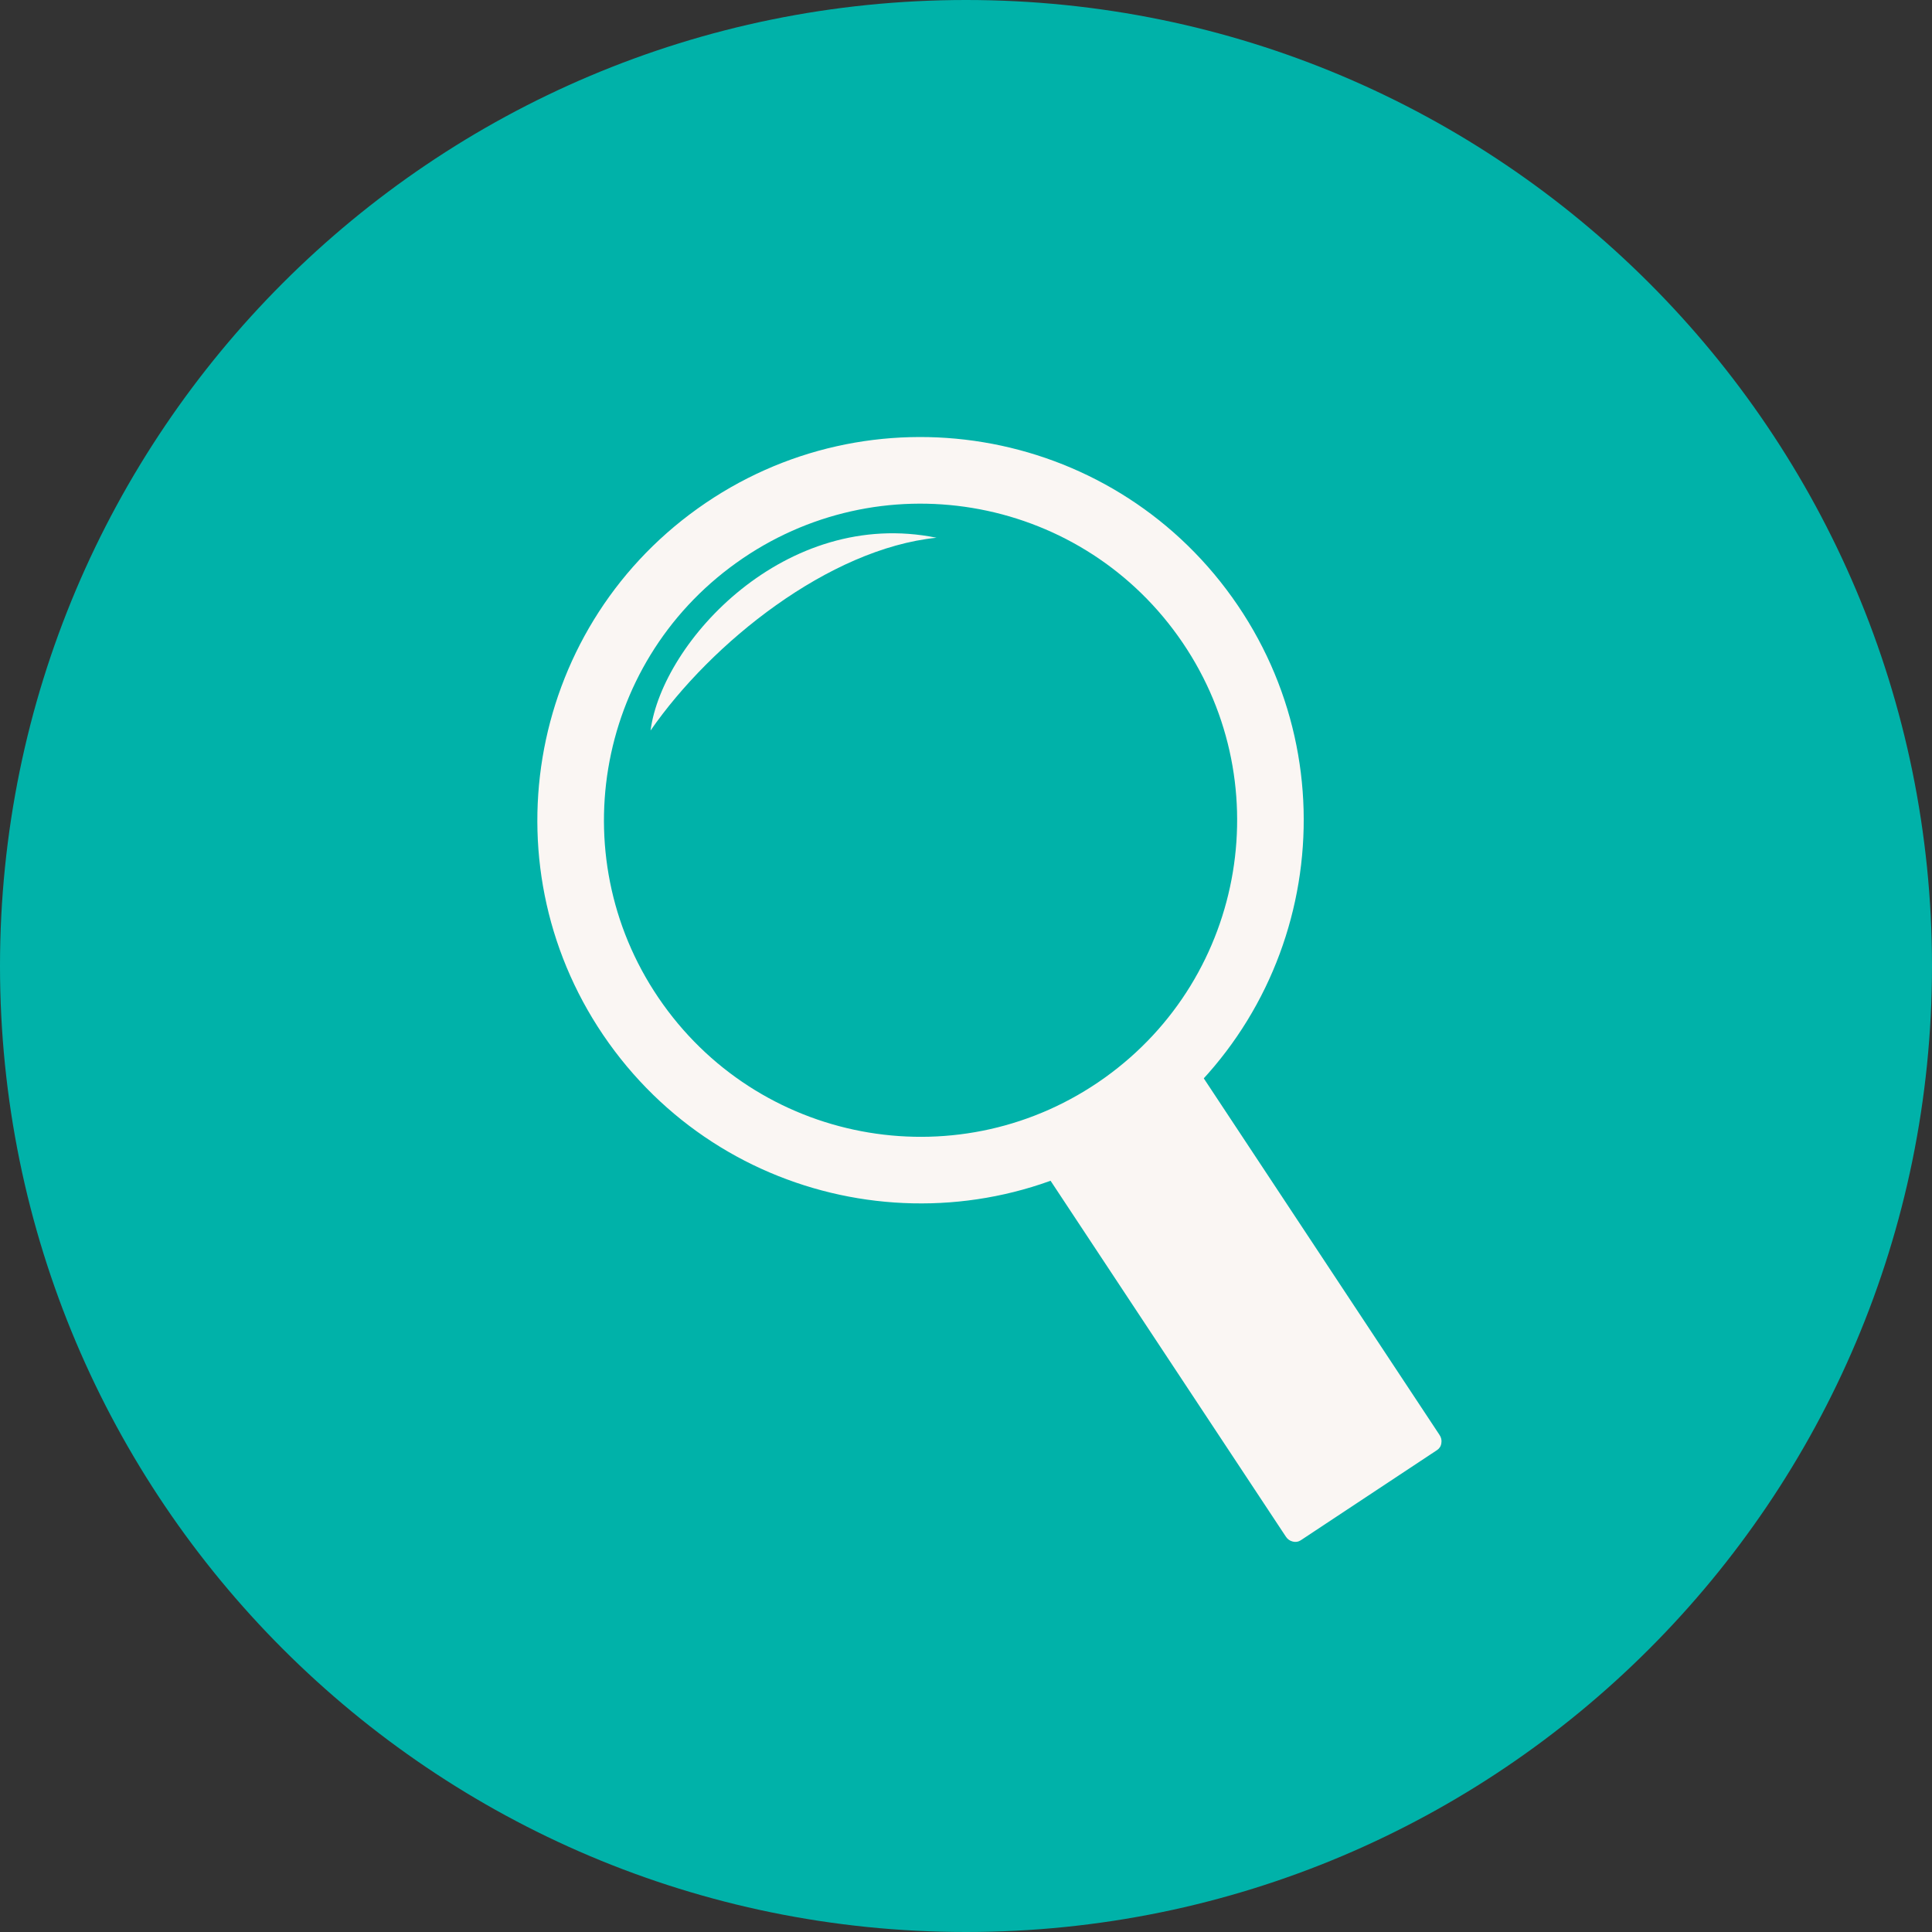 <svg xmlns="http://www.w3.org/2000/svg" xmlns:xlink="http://www.w3.org/1999/xlink" width="100" zoomAndPan="magnify" viewBox="0 0 75 75" height="100" preserveAspectRatio="xMidYMid meet" version="1.0"><rect x="0" y="0" width="75" height="75" fill="#333333" stroke="none"/><defs><clipPath id="a55bb5c205"><path d="M 37.5 0 C 16.789 0 0 16.789 0 37.5 C 0 58.211 16.789 75 37.5 75 C 58.211 75 75 58.211 75 37.5 C 75 16.789 58.211 0 37.5 0 Z M 37.5 0 " clip-rule="nonzero"/></clipPath><clipPath id="c06efbe291"><path d="M 39 40 L 56 40 L 56 59.973 L 39 59.973 Z M 39 40 " clip-rule="nonzero"/></clipPath></defs><g clip-path="url(#a55bb5c205)"><rect x="-7.5" width="90" fill="#00b2a9" y="-7.5" height="90" fill-opacity="1"/></g><path fill="#faf6f3" d="M 27.082 19.742 C 33.762 14.965 43.051 16.504 47.832 23.188 C 52.613 29.867 51.07 39.156 44.391 43.938 C 37.711 48.719 28.418 47.176 23.637 40.496 C 18.859 33.816 20.398 24.523 27.082 19.742 Z M 28.586 21.848 C 34.105 17.898 41.781 19.172 45.73 24.691 C 49.68 30.211 48.406 37.887 42.887 41.836 C 37.367 45.785 29.691 44.512 25.742 38.992 C 21.793 33.473 23.062 25.797 28.586 21.848 Z M 28.586 21.848 " fill-opacity="1" fill-rule="evenodd"/><g clip-path="url(#c06efbe291)"><path fill="#faf6f3" d="M 40.055 44 L 45.344 40.496 C 45.438 40.438 45.539 40.418 45.652 40.449 C 45.77 40.477 45.859 40.539 45.926 40.645 L 55.879 55.699 C 55.949 55.801 55.973 55.91 55.953 56.023 C 55.938 56.141 55.879 56.23 55.785 56.293 L 50.496 59.793 C 50.402 59.855 50.301 59.871 50.188 59.844 C 50.07 59.816 49.98 59.75 49.914 59.648 L 39.961 44.594 C 39.891 44.492 39.867 44.383 39.887 44.266 C 39.902 44.152 39.961 44.062 40.055 44 Z M 40.055 44 " fill-opacity="1" fill-rule="evenodd"/></g><path fill="#faf6f3" d="M 25.254 28.359 C 27.621 24.938 32.184 21.301 36.355 20.875 C 30.5 19.684 25.711 24.902 25.254 28.359 Z M 25.254 28.359 " fill-opacity="1" fill-rule="evenodd"/></svg>